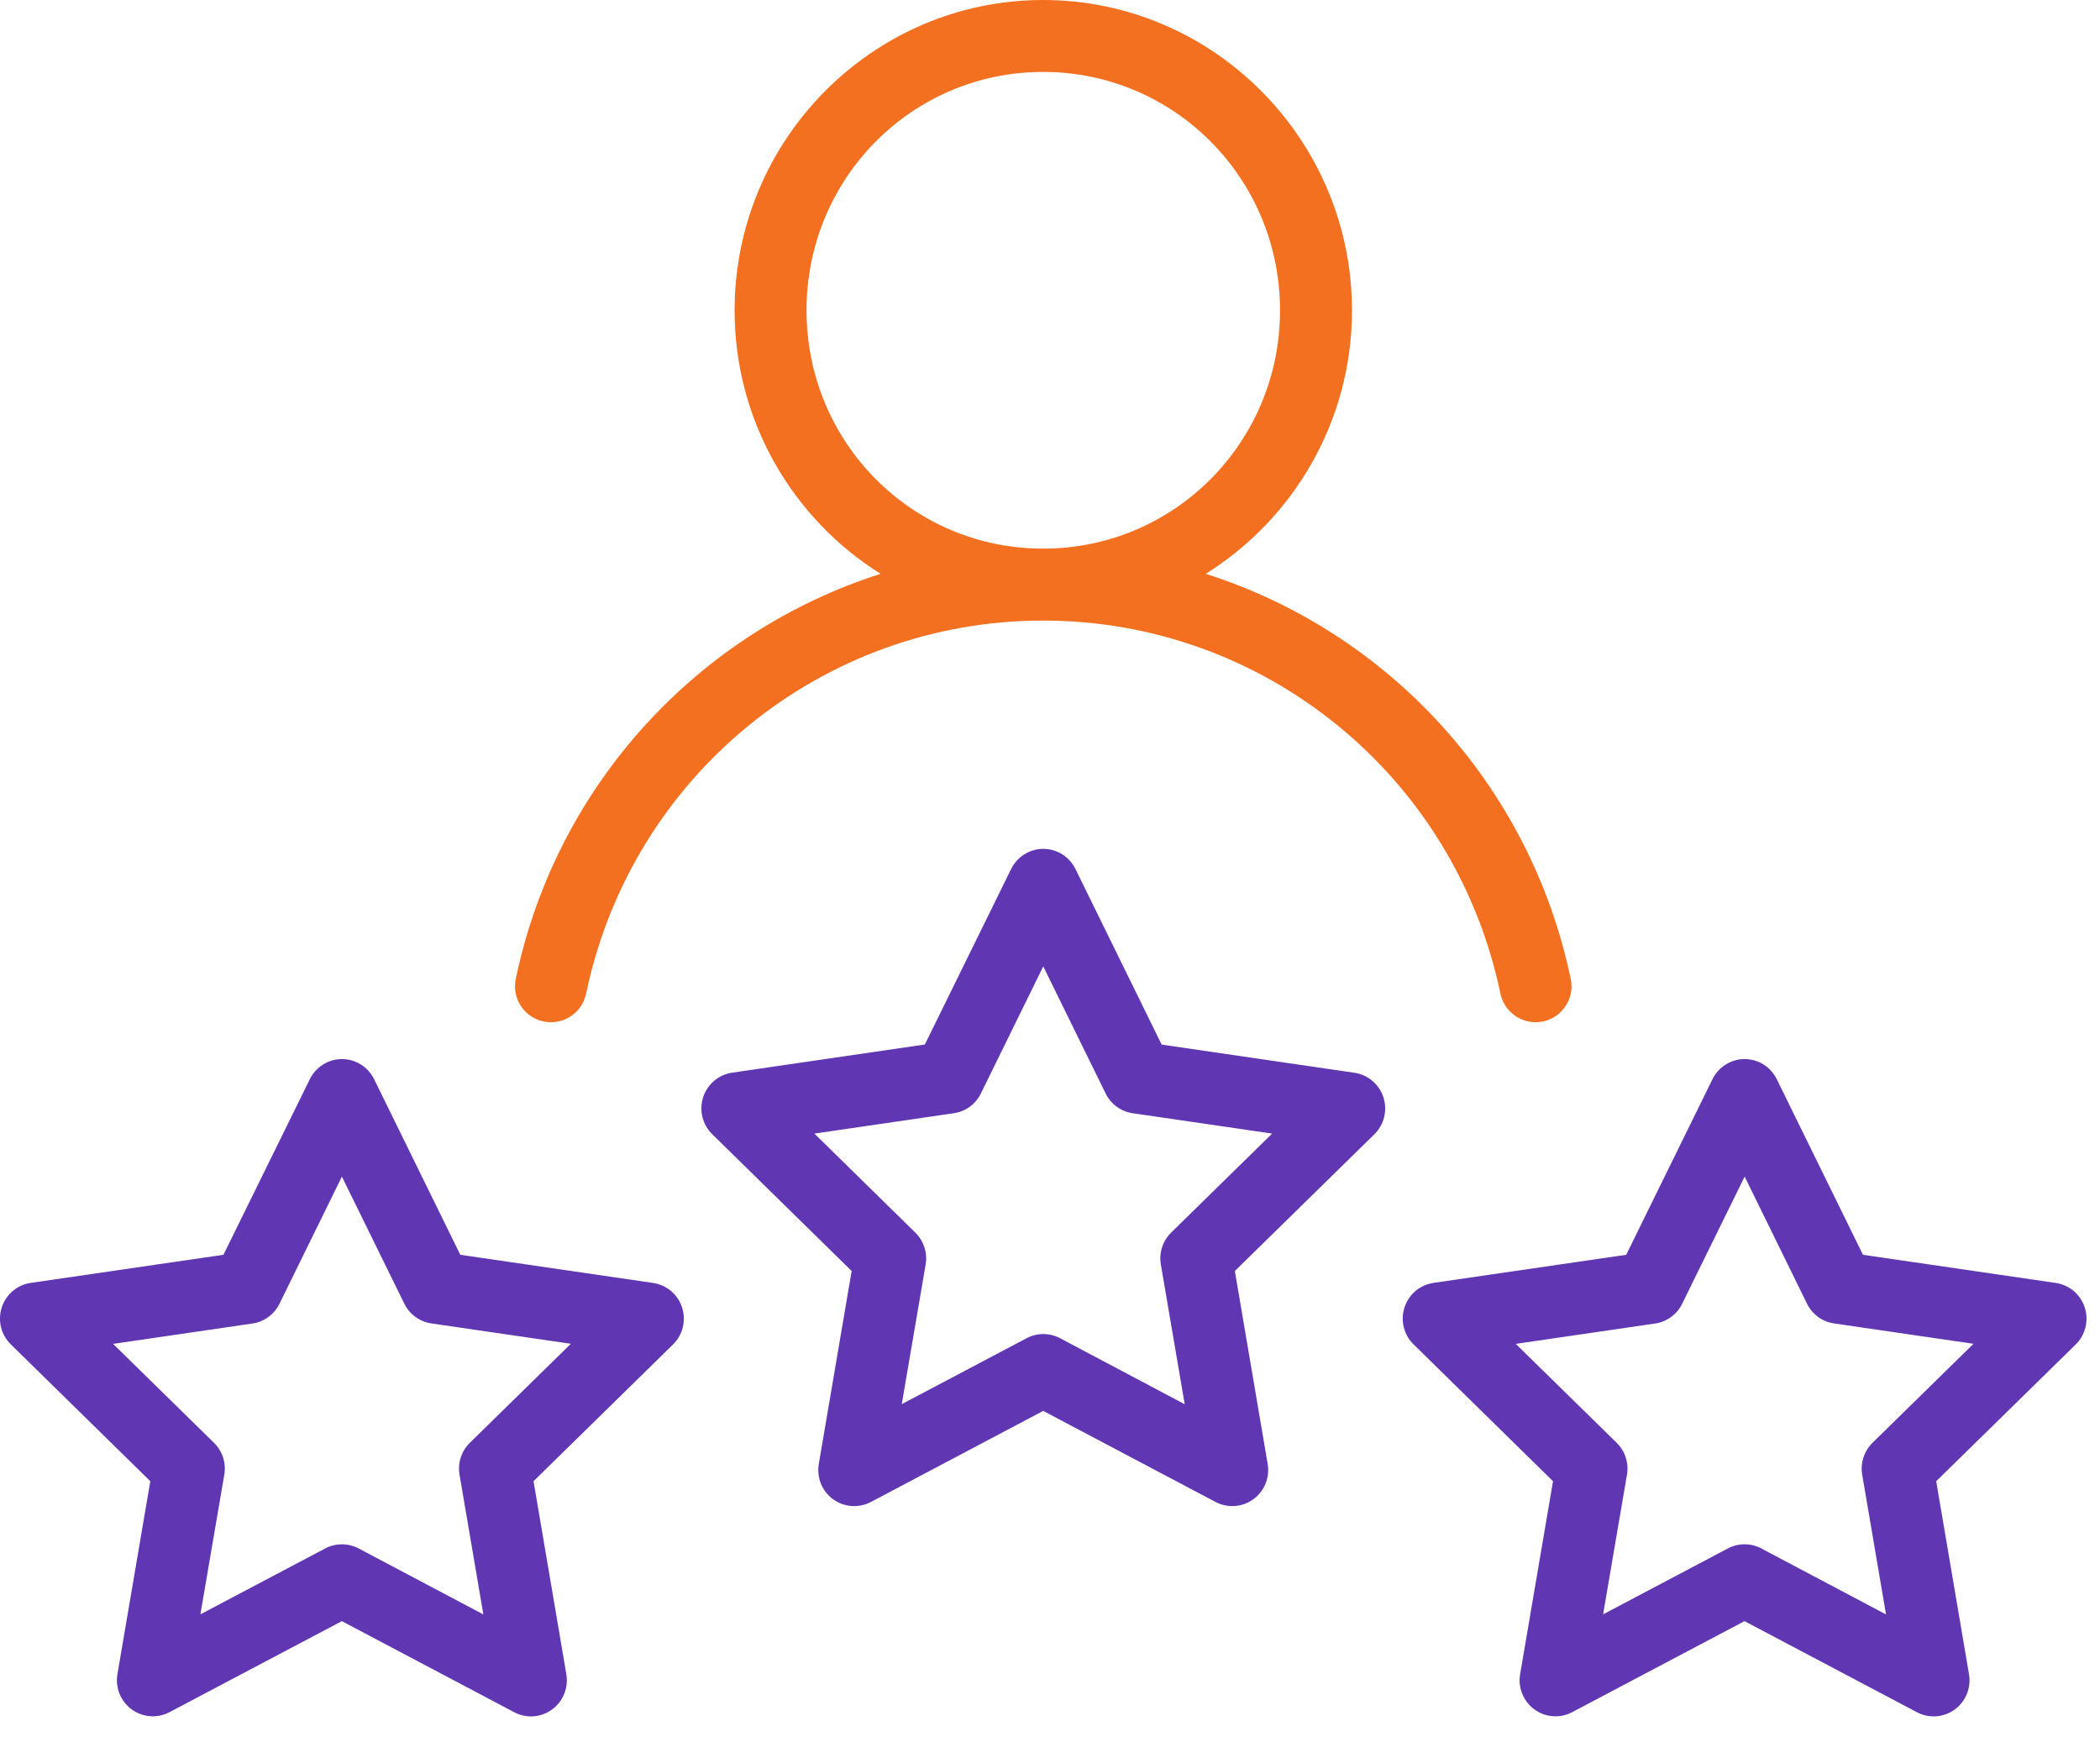 <svg width="47" height="39" viewBox="0 0 47 39" fill="none" xmlns="http://www.w3.org/2000/svg">
<path fill-rule="evenodd" clip-rule="evenodd" d="M23.346 0C19.537 0 16.441 3.125 16.441 6.947C16.441 9.431 17.749 11.617 19.709 12.844C15.647 14.138 12.455 17.546 11.543 21.913C11.5 22.122 11.541 22.339 11.658 22.518C11.775 22.696 11.958 22.821 12.167 22.864C12.376 22.907 12.594 22.866 12.772 22.749C12.95 22.632 13.075 22.449 13.118 22.24C14.136 17.366 18.398 13.89 23.346 13.89C28.294 13.89 32.563 17.365 33.581 22.24C33.625 22.448 33.749 22.631 33.927 22.748C34.105 22.865 34.322 22.907 34.531 22.864C34.74 22.821 34.923 22.696 35.04 22.518C35.157 22.339 35.199 22.122 35.155 21.913C34.243 17.546 31.05 14.138 26.986 12.844C28.948 11.617 30.259 9.431 30.259 6.947C30.259 3.125 27.155 0 23.346 0ZM23.346 1.61C26.28 1.61 28.648 3.99 28.648 6.947C28.648 9.904 26.28 12.28 23.346 12.28C20.412 12.28 18.051 9.904 18.051 6.947C18.051 3.99 20.412 1.61 23.346 1.61Z" fill="#F37021"/>
<path fill-rule="evenodd" clip-rule="evenodd" d="M23.349 19C23.199 19 23.053 19.043 22.926 19.123C22.799 19.202 22.697 19.316 22.63 19.451L20.699 23.379L16.384 24.01C16.236 24.032 16.097 24.095 15.983 24.192C15.869 24.289 15.784 24.416 15.737 24.559C15.691 24.702 15.685 24.855 15.721 25.002C15.757 25.148 15.832 25.281 15.94 25.386L19.061 28.449L18.325 32.769C18.3 32.917 18.317 33.069 18.373 33.209C18.429 33.348 18.523 33.468 18.644 33.557C18.765 33.645 18.909 33.698 19.058 33.709C19.207 33.72 19.356 33.689 19.489 33.62L23.348 31.58L27.208 33.62C27.34 33.689 27.49 33.72 27.639 33.709C27.788 33.698 27.931 33.645 28.052 33.557C28.173 33.468 28.267 33.348 28.324 33.209C28.38 33.069 28.397 32.917 28.372 32.769L27.637 28.449L30.757 25.391C30.865 25.286 30.941 25.152 30.978 25.006C31.014 24.86 31.009 24.706 30.963 24.562C30.916 24.419 30.831 24.291 30.716 24.194C30.602 24.096 30.462 24.033 30.314 24.012L25.999 23.381L24.069 19.45C24.003 19.315 23.9 19.201 23.773 19.122C23.646 19.042 23.499 19 23.349 19ZM23.349 21.631L24.745 24.475C24.803 24.593 24.888 24.694 24.993 24.771C25.098 24.848 25.221 24.898 25.349 24.917L28.472 25.373L26.213 27.587C26.119 27.679 26.049 27.792 26.009 27.917C25.968 28.042 25.959 28.175 25.981 28.304L26.515 31.431L23.723 29.952C23.608 29.892 23.479 29.86 23.349 29.86C23.218 29.86 23.09 29.893 22.975 29.954L20.182 31.429L20.717 28.303C20.739 28.174 20.729 28.042 20.689 27.917C20.648 27.793 20.579 27.68 20.485 27.589L18.227 25.373L21.347 24.917C21.476 24.899 21.599 24.849 21.704 24.772C21.81 24.695 21.895 24.593 21.953 24.475L23.349 21.631ZM7.652 23.705C7.503 23.705 7.356 23.748 7.229 23.828C7.102 23.907 7 24.021 6.934 24.156L5.001 28.086L0.688 28.715C0.539 28.736 0.4 28.799 0.285 28.896C0.171 28.994 0.086 29.121 0.039 29.265C-0.007 29.408 -0.013 29.561 0.023 29.708C0.059 29.854 0.135 29.987 0.243 30.092L3.364 33.154L2.628 37.474C2.603 37.622 2.62 37.774 2.676 37.913C2.733 38.053 2.827 38.173 2.948 38.262C3.069 38.35 3.212 38.403 3.361 38.414C3.51 38.425 3.659 38.394 3.792 38.324L7.651 36.286L11.511 38.326C11.644 38.396 11.793 38.427 11.943 38.416C12.092 38.405 12.235 38.352 12.356 38.263C12.477 38.175 12.571 38.054 12.628 37.914C12.684 37.775 12.7 37.622 12.675 37.474L11.941 33.154L15.06 30.096C15.168 29.991 15.245 29.857 15.281 29.711C15.317 29.564 15.312 29.411 15.266 29.267C15.22 29.123 15.134 28.996 15.02 28.898C14.905 28.801 14.765 28.738 14.617 28.716L10.302 28.086L8.373 24.156C8.306 24.021 8.204 23.907 8.077 23.827C7.949 23.747 7.802 23.705 7.652 23.705ZM39.046 23.705C38.896 23.705 38.749 23.748 38.622 23.828C38.495 23.907 38.393 24.021 38.327 24.156L36.396 28.086L32.081 28.715C31.933 28.737 31.794 28.8 31.679 28.897C31.565 28.994 31.48 29.122 31.434 29.265C31.387 29.408 31.382 29.562 31.418 29.708C31.454 29.854 31.53 29.987 31.638 30.092L34.758 33.154L34.022 37.474C33.996 37.622 34.013 37.774 34.07 37.913C34.126 38.053 34.22 38.173 34.341 38.262C34.462 38.35 34.605 38.403 34.754 38.414C34.903 38.425 35.053 38.394 35.185 38.324L39.044 36.286L42.905 38.326C43.037 38.396 43.187 38.427 43.336 38.416C43.485 38.405 43.629 38.352 43.75 38.263C43.871 38.175 43.965 38.054 44.021 37.914C44.077 37.775 44.094 37.622 44.068 37.474L43.334 33.154L46.454 30.096C46.562 29.991 46.638 29.857 46.674 29.711C46.711 29.564 46.705 29.411 46.659 29.267C46.613 29.123 46.528 28.996 46.413 28.898C46.298 28.801 46.159 28.738 46.01 28.716L41.695 28.086L39.766 24.156C39.7 24.021 39.597 23.907 39.47 23.827C39.343 23.747 39.196 23.705 39.046 23.705ZM7.652 26.336L9.049 29.18C9.106 29.298 9.191 29.399 9.297 29.476C9.402 29.553 9.524 29.603 9.653 29.622L12.776 30.078L10.516 32.294C10.422 32.385 10.353 32.498 10.312 32.623C10.272 32.748 10.263 32.88 10.285 33.009L10.818 36.136L8.027 34.659C7.911 34.598 7.783 34.566 7.652 34.566C7.522 34.566 7.394 34.598 7.278 34.659L4.485 36.134L5.02 33.008C5.042 32.879 5.032 32.746 4.992 32.622C4.952 32.498 4.882 32.385 4.789 32.294L2.531 30.08L5.651 29.624C5.78 29.605 5.902 29.555 6.008 29.477C6.113 29.4 6.199 29.298 6.256 29.18L7.652 26.336ZM39.047 26.336L40.442 29.18C40.5 29.298 40.585 29.399 40.69 29.476C40.795 29.553 40.917 29.603 41.046 29.622L44.169 30.078L41.909 32.294C41.816 32.385 41.746 32.498 41.706 32.623C41.665 32.748 41.656 32.88 41.678 33.009L42.211 36.136L39.42 34.659C39.305 34.598 39.176 34.566 39.046 34.566C38.915 34.566 38.787 34.598 38.671 34.659L35.879 36.134L36.413 33.008C36.435 32.879 36.426 32.746 36.385 32.622C36.345 32.498 36.275 32.385 36.182 32.294L33.924 30.08L37.044 29.624C37.173 29.605 37.296 29.555 37.401 29.477C37.507 29.4 37.592 29.298 37.649 29.18L39.047 26.336Z" fill="#6036B2"/>
</svg>
